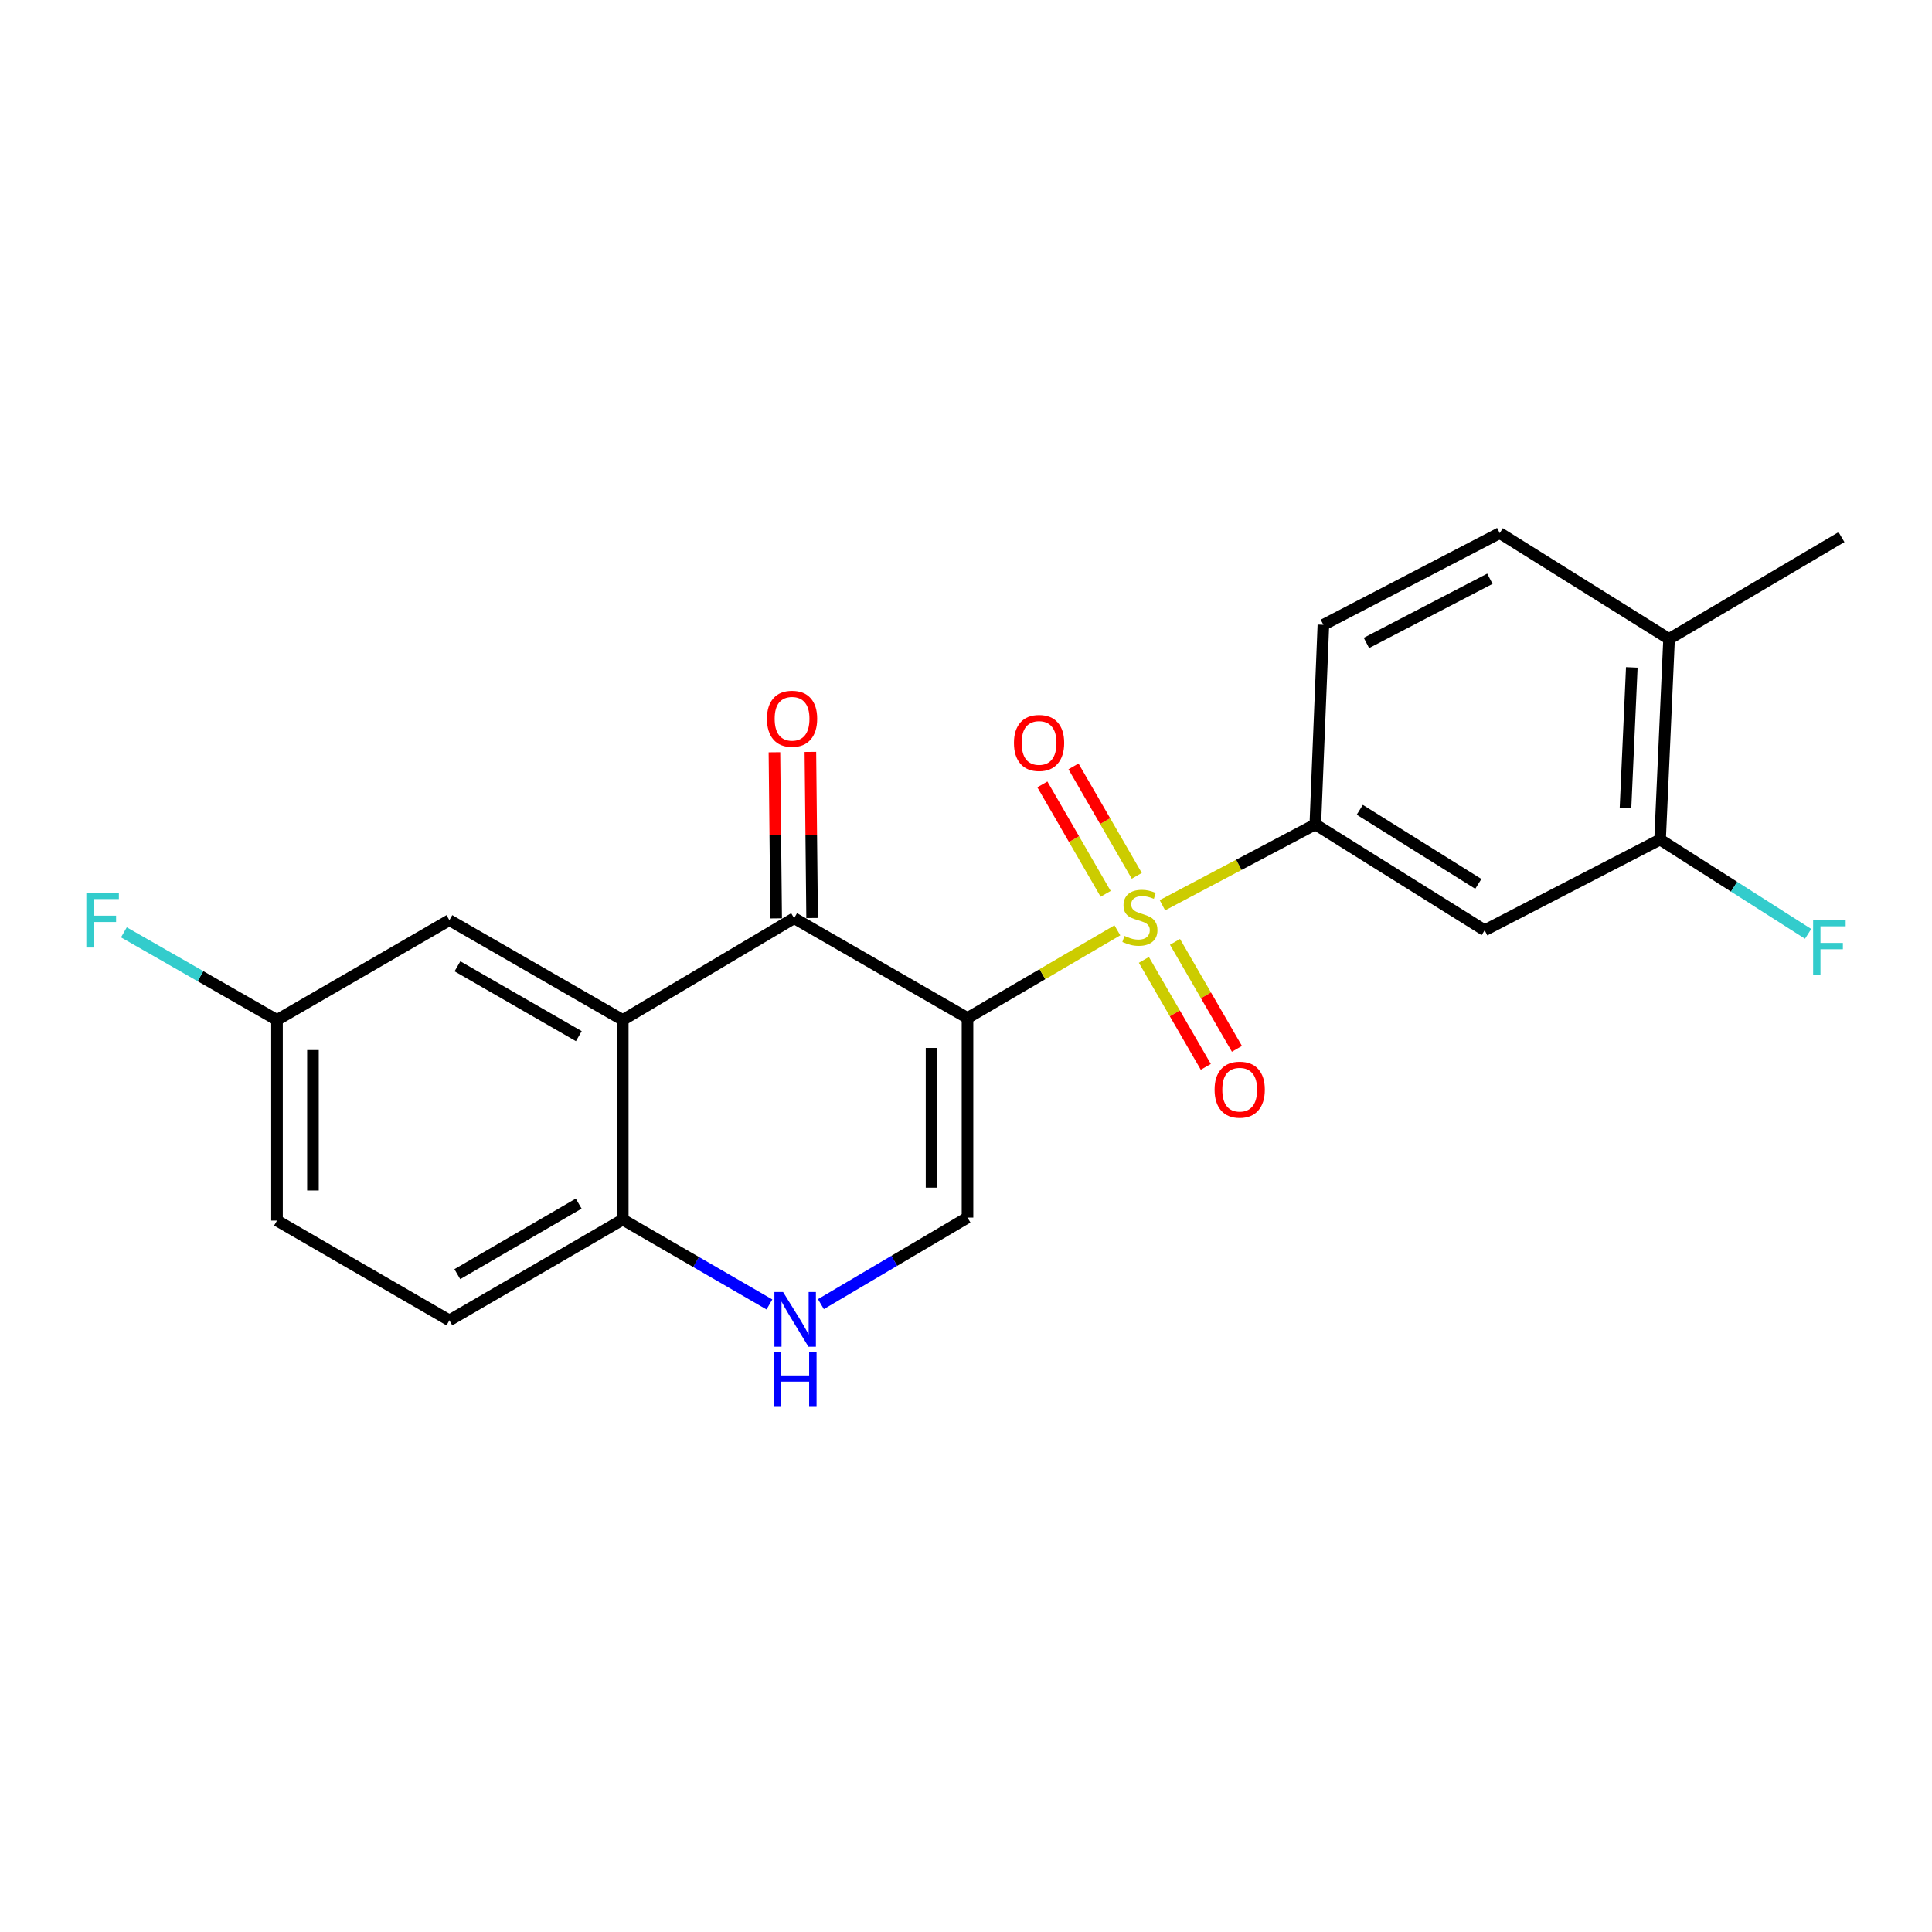 <?xml version='1.0' encoding='iso-8859-1'?>
<svg version='1.1' baseProfile='full'
              xmlns='http://www.w3.org/2000/svg'
                      xmlns:rdkit='http://www.rdkit.org/xml'
                      xmlns:xlink='http://www.w3.org/1999/xlink'
                  xml:space='preserve'
width='1000px' height='1000px' viewBox='0 0 1000 1000'>
<!-- END OF HEADER -->
<rect style='opacity:1.0;fill:#FFFFFF;stroke:none' width='1000' height='1000' x='0' y='0'> </rect>
<path class='bond-0' d='M 500.781,526.912 L 539.564,504.227' style='fill:none;fill-rule:evenodd;stroke:#000000;stroke-width:6px;stroke-linecap:butt;stroke-linejoin:miter;stroke-opacity:1' />
<path class='bond-0' d='M 539.564,504.227 L 578.347,481.541' style='fill:none;fill-rule:evenodd;stroke:#CCCC00;stroke-width:6px;stroke-linecap:butt;stroke-linejoin:miter;stroke-opacity:1' />
<path class='bond-1' d='M 500.781,526.912 L 411.043,475.256' style='fill:none;fill-rule:evenodd;stroke:#000000;stroke-width:6px;stroke-linecap:butt;stroke-linejoin:miter;stroke-opacity:1' />
<path class='bond-3' d='M 500.781,526.912 L 500.781,630.215' style='fill:none;fill-rule:evenodd;stroke:#000000;stroke-width:6px;stroke-linecap:butt;stroke-linejoin:miter;stroke-opacity:1' />
<path class='bond-3' d='M 482.169,542.408 L 482.169,614.72' style='fill:none;fill-rule:evenodd;stroke:#000000;stroke-width:6px;stroke-linecap:butt;stroke-linejoin:miter;stroke-opacity:1' />
<path class='bond-4' d='M 601.659,468.559 L 641.231,447.635' style='fill:none;fill-rule:evenodd;stroke:#CCCC00;stroke-width:6px;stroke-linecap:butt;stroke-linejoin:miter;stroke-opacity:1' />
<path class='bond-4' d='M 641.231,447.635 L 680.803,426.711' style='fill:none;fill-rule:evenodd;stroke:#000000;stroke-width:6px;stroke-linecap:butt;stroke-linejoin:miter;stroke-opacity:1' />
<path class='bond-9' d='M 588.394,453.333 L 572.015,425.011' style='fill:none;fill-rule:evenodd;stroke:#CCCC00;stroke-width:6px;stroke-linecap:butt;stroke-linejoin:miter;stroke-opacity:1' />
<path class='bond-9' d='M 572.015,425.011 L 555.636,396.689' style='fill:none;fill-rule:evenodd;stroke:#FF0000;stroke-width:6px;stroke-linecap:butt;stroke-linejoin:miter;stroke-opacity:1' />
<path class='bond-9' d='M 572.283,462.65 L 555.904,434.328' style='fill:none;fill-rule:evenodd;stroke:#CCCC00;stroke-width:6px;stroke-linecap:butt;stroke-linejoin:miter;stroke-opacity:1' />
<path class='bond-9' d='M 555.904,434.328 L 539.525,406.006' style='fill:none;fill-rule:evenodd;stroke:#FF0000;stroke-width:6px;stroke-linecap:butt;stroke-linejoin:miter;stroke-opacity:1' />
<path class='bond-10' d='M 592.067,496.838 L 608.095,524.518' style='fill:none;fill-rule:evenodd;stroke:#CCCC00;stroke-width:6px;stroke-linecap:butt;stroke-linejoin:miter;stroke-opacity:1' />
<path class='bond-10' d='M 608.095,524.518 L 624.123,552.198' style='fill:none;fill-rule:evenodd;stroke:#FF0000;stroke-width:6px;stroke-linecap:butt;stroke-linejoin:miter;stroke-opacity:1' />
<path class='bond-10' d='M 608.173,487.512 L 624.201,515.192' style='fill:none;fill-rule:evenodd;stroke:#CCCC00;stroke-width:6px;stroke-linecap:butt;stroke-linejoin:miter;stroke-opacity:1' />
<path class='bond-10' d='M 624.201,515.192 L 640.229,542.872' style='fill:none;fill-rule:evenodd;stroke:#FF0000;stroke-width:6px;stroke-linecap:butt;stroke-linejoin:miter;stroke-opacity:1' />
<path class='bond-2' d='M 411.043,475.256 L 322.34,527.926' style='fill:none;fill-rule:evenodd;stroke:#000000;stroke-width:6px;stroke-linecap:butt;stroke-linejoin:miter;stroke-opacity:1' />
<path class='bond-12' d='M 420.349,475.159 L 419.901,432.174' style='fill:none;fill-rule:evenodd;stroke:#000000;stroke-width:6px;stroke-linecap:butt;stroke-linejoin:miter;stroke-opacity:1' />
<path class='bond-12' d='M 419.901,432.174 L 419.454,389.189' style='fill:none;fill-rule:evenodd;stroke:#FF0000;stroke-width:6px;stroke-linecap:butt;stroke-linejoin:miter;stroke-opacity:1' />
<path class='bond-12' d='M 401.738,475.353 L 401.291,432.367' style='fill:none;fill-rule:evenodd;stroke:#000000;stroke-width:6px;stroke-linecap:butt;stroke-linejoin:miter;stroke-opacity:1' />
<path class='bond-12' d='M 401.291,432.367 L 400.843,389.382' style='fill:none;fill-rule:evenodd;stroke:#FF0000;stroke-width:6px;stroke-linecap:butt;stroke-linejoin:miter;stroke-opacity:1' />
<path class='bond-11' d='M 322.34,527.926 L 232.603,476.279' style='fill:none;fill-rule:evenodd;stroke:#000000;stroke-width:6px;stroke-linecap:butt;stroke-linejoin:miter;stroke-opacity:1' />
<path class='bond-11' d='M 299.596,536.309 L 236.78,500.157' style='fill:none;fill-rule:evenodd;stroke:#000000;stroke-width:6px;stroke-linecap:butt;stroke-linejoin:miter;stroke-opacity:1' />
<path class='bond-22' d='M 322.34,527.926 L 322.34,631.249' style='fill:none;fill-rule:evenodd;stroke:#000000;stroke-width:6px;stroke-linecap:butt;stroke-linejoin:miter;stroke-opacity:1' />
<path class='bond-5' d='M 500.781,630.215 L 462.841,652.619' style='fill:none;fill-rule:evenodd;stroke:#000000;stroke-width:6px;stroke-linecap:butt;stroke-linejoin:miter;stroke-opacity:1' />
<path class='bond-5' d='M 462.841,652.619 L 424.901,675.023' style='fill:none;fill-rule:evenodd;stroke:#0000FF;stroke-width:6px;stroke-linecap:butt;stroke-linejoin:miter;stroke-opacity:1' />
<path class='bond-6' d='M 680.803,426.711 L 768.462,481.511' style='fill:none;fill-rule:evenodd;stroke:#000000;stroke-width:6px;stroke-linecap:butt;stroke-linejoin:miter;stroke-opacity:1' />
<path class='bond-6' d='M 703.818,419.15 L 765.179,457.51' style='fill:none;fill-rule:evenodd;stroke:#000000;stroke-width:6px;stroke-linecap:butt;stroke-linejoin:miter;stroke-opacity:1' />
<path class='bond-13' d='M 680.803,426.711 L 684.98,323.398' style='fill:none;fill-rule:evenodd;stroke:#000000;stroke-width:6px;stroke-linecap:butt;stroke-linejoin:miter;stroke-opacity:1' />
<path class='bond-7' d='M 398.253,675.187 L 360.297,653.218' style='fill:none;fill-rule:evenodd;stroke:#0000FF;stroke-width:6px;stroke-linecap:butt;stroke-linejoin:miter;stroke-opacity:1' />
<path class='bond-7' d='M 360.297,653.218 L 322.34,631.249' style='fill:none;fill-rule:evenodd;stroke:#000000;stroke-width:6px;stroke-linecap:butt;stroke-linejoin:miter;stroke-opacity:1' />
<path class='bond-8' d='M 768.462,481.511 L 859.254,434.559' style='fill:none;fill-rule:evenodd;stroke:#000000;stroke-width:6px;stroke-linecap:butt;stroke-linejoin:miter;stroke-opacity:1' />
<path class='bond-16' d='M 322.34,631.249 L 232.603,683.422' style='fill:none;fill-rule:evenodd;stroke:#000000;stroke-width:6px;stroke-linecap:butt;stroke-linejoin:miter;stroke-opacity:1' />
<path class='bond-16' d='M 299.525,622.985 L 236.709,659.507' style='fill:none;fill-rule:evenodd;stroke:#000000;stroke-width:6px;stroke-linecap:butt;stroke-linejoin:miter;stroke-opacity:1' />
<path class='bond-18' d='M 859.254,434.559 L 897.564,458.962' style='fill:none;fill-rule:evenodd;stroke:#000000;stroke-width:6px;stroke-linecap:butt;stroke-linejoin:miter;stroke-opacity:1' />
<path class='bond-18' d='M 897.564,458.962 L 935.874,483.365' style='fill:none;fill-rule:evenodd;stroke:#33CCCC;stroke-width:6px;stroke-linecap:butt;stroke-linejoin:miter;stroke-opacity:1' />
<path class='bond-24' d='M 859.254,434.559 L 863.907,330.708' style='fill:none;fill-rule:evenodd;stroke:#000000;stroke-width:6px;stroke-linecap:butt;stroke-linejoin:miter;stroke-opacity:1' />
<path class='bond-24' d='M 841.359,418.148 L 844.616,345.453' style='fill:none;fill-rule:evenodd;stroke:#000000;stroke-width:6px;stroke-linecap:butt;stroke-linejoin:miter;stroke-opacity:1' />
<path class='bond-17' d='M 232.603,476.279 L 143.372,527.926' style='fill:none;fill-rule:evenodd;stroke:#000000;stroke-width:6px;stroke-linecap:butt;stroke-linejoin:miter;stroke-opacity:1' />
<path class='bond-15' d='M 684.98,323.398 L 776.268,275.919' style='fill:none;fill-rule:evenodd;stroke:#000000;stroke-width:6px;stroke-linecap:butt;stroke-linejoin:miter;stroke-opacity:1' />
<path class='bond-15' d='M 707.261,332.788 L 771.163,299.552' style='fill:none;fill-rule:evenodd;stroke:#000000;stroke-width:6px;stroke-linecap:butt;stroke-linejoin:miter;stroke-opacity:1' />
<path class='bond-14' d='M 863.907,330.708 L 776.268,275.919' style='fill:none;fill-rule:evenodd;stroke:#000000;stroke-width:6px;stroke-linecap:butt;stroke-linejoin:miter;stroke-opacity:1' />
<path class='bond-21' d='M 863.907,330.708 L 953.148,278.008' style='fill:none;fill-rule:evenodd;stroke:#000000;stroke-width:6px;stroke-linecap:butt;stroke-linejoin:miter;stroke-opacity:1' />
<path class='bond-19' d='M 232.603,683.422 L 143.372,631.766' style='fill:none;fill-rule:evenodd;stroke:#000000;stroke-width:6px;stroke-linecap:butt;stroke-linejoin:miter;stroke-opacity:1' />
<path class='bond-20' d='M 143.372,527.926 L 103.75,505.255' style='fill:none;fill-rule:evenodd;stroke:#000000;stroke-width:6px;stroke-linecap:butt;stroke-linejoin:miter;stroke-opacity:1' />
<path class='bond-20' d='M 103.75,505.255 L 64.128,482.584' style='fill:none;fill-rule:evenodd;stroke:#33CCCC;stroke-width:6px;stroke-linecap:butt;stroke-linejoin:miter;stroke-opacity:1' />
<path class='bond-23' d='M 143.372,527.926 L 143.372,631.766' style='fill:none;fill-rule:evenodd;stroke:#000000;stroke-width:6px;stroke-linecap:butt;stroke-linejoin:miter;stroke-opacity:1' />
<path class='bond-23' d='M 161.984,543.502 L 161.984,616.19' style='fill:none;fill-rule:evenodd;stroke:#000000;stroke-width:6px;stroke-linecap:butt;stroke-linejoin:miter;stroke-opacity:1' />
<path  class='atom-1' d='M 582.011 484.438
Q 582.331 484.558, 583.651 485.118
Q 584.971 485.678, 586.411 486.038
Q 587.891 486.358, 589.331 486.358
Q 592.011 486.358, 593.571 485.078
Q 595.131 483.758, 595.131 481.478
Q 595.131 479.918, 594.331 478.958
Q 593.571 477.998, 592.371 477.478
Q 591.171 476.958, 589.171 476.358
Q 586.651 475.598, 585.131 474.878
Q 583.651 474.158, 582.571 472.638
Q 581.531 471.118, 581.531 468.558
Q 581.531 464.998, 583.931 462.798
Q 586.371 460.598, 591.171 460.598
Q 594.451 460.598, 598.171 462.158
L 597.251 465.238
Q 593.851 463.838, 591.291 463.838
Q 588.531 463.838, 587.011 464.998
Q 585.491 466.118, 585.531 468.078
Q 585.531 469.598, 586.291 470.518
Q 587.091 471.438, 588.211 471.958
Q 589.371 472.478, 591.291 473.078
Q 593.851 473.878, 595.371 474.678
Q 596.891 475.478, 597.971 477.118
Q 599.091 478.718, 599.091 481.478
Q 599.091 485.398, 596.451 487.518
Q 593.851 489.598, 589.491 489.598
Q 586.971 489.598, 585.051 489.038
Q 583.171 488.518, 580.931 487.598
L 582.011 484.438
' fill='#CCCC00'/>
<path  class='atom-6' d='M 405.311 668.735
L 414.591 683.735
Q 415.511 685.215, 416.991 687.895
Q 418.471 690.575, 418.551 690.735
L 418.551 668.735
L 422.311 668.735
L 422.311 697.055
L 418.431 697.055
L 408.471 680.655
Q 407.311 678.735, 406.071 676.535
Q 404.871 674.335, 404.511 673.655
L 404.511 697.055
L 400.831 697.055
L 400.831 668.735
L 405.311 668.735
' fill='#0000FF'/>
<path  class='atom-6' d='M 400.491 699.887
L 404.331 699.887
L 404.331 711.927
L 418.811 711.927
L 418.811 699.887
L 422.651 699.887
L 422.651 728.207
L 418.811 728.207
L 418.811 715.127
L 404.331 715.127
L 404.331 728.207
L 400.491 728.207
L 400.491 699.887
' fill='#0000FF'/>
<path  class='atom-10' d='M 524.817 384.544
Q 524.817 377.744, 528.177 373.944
Q 531.537 370.144, 537.817 370.144
Q 544.097 370.144, 547.457 373.944
Q 550.817 377.744, 550.817 384.544
Q 550.817 391.424, 547.417 395.344
Q 544.017 399.224, 537.817 399.224
Q 531.577 399.224, 528.177 395.344
Q 524.817 391.464, 524.817 384.544
M 537.817 396.024
Q 542.137 396.024, 544.457 393.144
Q 546.817 390.224, 546.817 384.544
Q 546.817 378.984, 544.457 376.184
Q 542.137 373.344, 537.817 373.344
Q 533.497 373.344, 531.137 376.144
Q 528.817 378.944, 528.817 384.544
Q 528.817 390.264, 531.137 393.144
Q 533.497 396.024, 537.817 396.024
' fill='#FF0000'/>
<path  class='atom-11' d='M 628.668 564.008
Q 628.668 557.208, 632.028 553.408
Q 635.388 549.608, 641.668 549.608
Q 647.948 549.608, 651.308 553.408
Q 654.668 557.208, 654.668 564.008
Q 654.668 570.888, 651.268 574.808
Q 647.868 578.688, 641.668 578.688
Q 635.428 578.688, 632.028 574.808
Q 628.668 570.928, 628.668 564.008
M 641.668 575.488
Q 645.988 575.488, 648.308 572.608
Q 650.668 569.688, 650.668 564.008
Q 650.668 558.448, 648.308 555.648
Q 645.988 552.808, 641.668 552.808
Q 637.348 552.808, 634.988 555.608
Q 632.668 558.408, 632.668 564.008
Q 632.668 569.728, 634.988 572.608
Q 637.348 575.488, 641.668 575.488
' fill='#FF0000'/>
<path  class='atom-13' d='M 396.968 372.023
Q 396.968 365.223, 400.328 361.423
Q 403.688 357.623, 409.968 357.623
Q 416.248 357.623, 419.608 361.423
Q 422.968 365.223, 422.968 372.023
Q 422.968 378.903, 419.568 382.823
Q 416.168 386.703, 409.968 386.703
Q 403.728 386.703, 400.328 382.823
Q 396.968 378.943, 396.968 372.023
M 409.968 383.503
Q 414.288 383.503, 416.608 380.623
Q 418.968 377.703, 418.968 372.023
Q 418.968 366.463, 416.608 363.663
Q 414.288 360.823, 409.968 360.823
Q 405.648 360.823, 403.288 363.623
Q 400.968 366.423, 400.968 372.023
Q 400.968 377.743, 403.288 380.623
Q 405.648 383.503, 409.968 383.503
' fill='#FF0000'/>
<path  class='atom-19' d='M 938.472 476.222
L 955.312 476.222
L 955.312 479.462
L 942.272 479.462
L 942.272 488.062
L 953.872 488.062
L 953.872 491.342
L 942.272 491.342
L 942.272 504.542
L 938.472 504.542
L 938.472 476.222
' fill='#33CCCC'/>
<path  class='atom-21' d='M 44.688 462.119
L 61.528 462.119
L 61.528 465.359
L 48.488 465.359
L 48.488 473.959
L 60.088 473.959
L 60.088 477.239
L 48.488 477.239
L 48.488 490.439
L 44.688 490.439
L 44.688 462.119
' fill='#33CCCC'/>
</svg>

